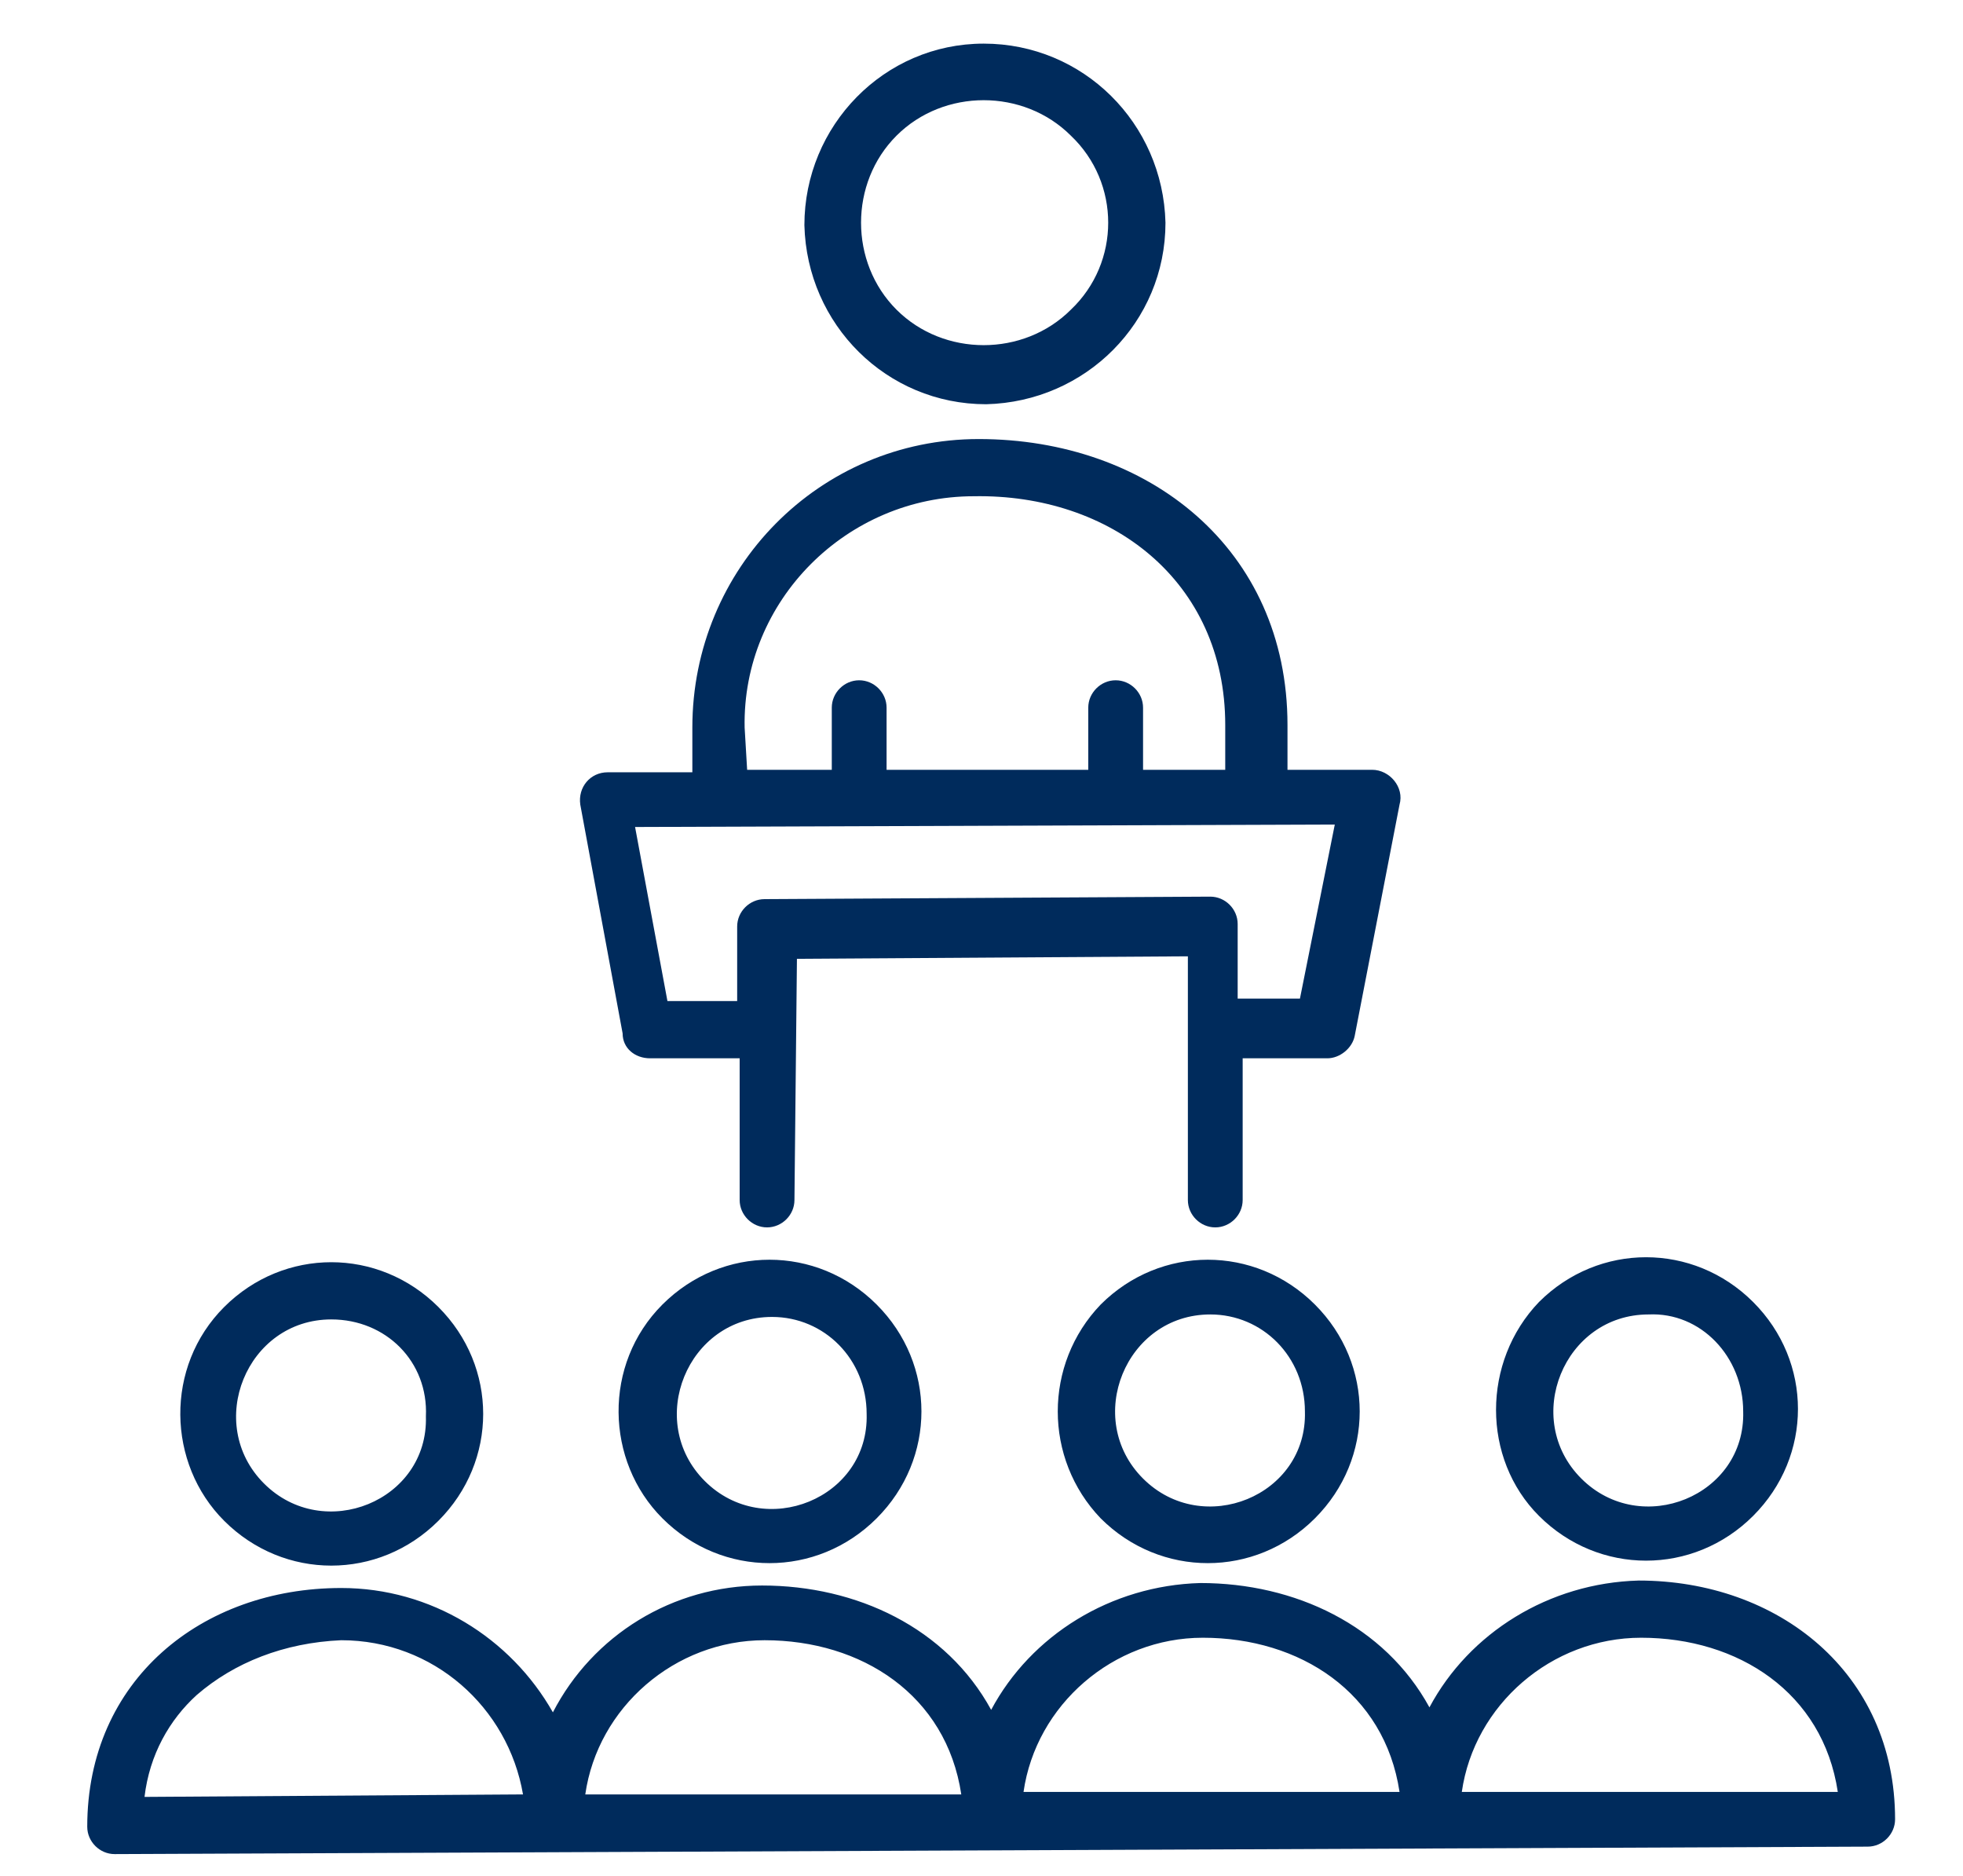<svg width="90" height="86" viewBox="0 0 90 86" fill="none" xmlns="http://www.w3.org/2000/svg">
<g clip-path="url(#clip0_7862_39254)">
<path fill-rule="evenodd" clip-rule="evenodd" d="M84.26 82.15C83.575 77.589 79.693 75.081 75.241 75.081C71.131 75.081 67.591 78.159 67.021 82.15H84.26ZM36.424 55.015C36.424 55.699 35.853 56.269 35.168 56.269C34.483 56.269 33.912 55.699 33.912 55.015V48.517H29.802C29.117 48.517 28.546 48.06 28.546 47.376L26.605 36.887C26.491 36.089 27.062 35.405 27.861 35.405H31.743V33.353C31.743 26.056 37.565 20.128 44.872 20.128C52.636 20.128 59.029 25.144 59.029 33.239V35.291H62.911C63.71 35.291 64.395 36.089 64.166 36.887L62.111 47.49C61.997 48.06 61.426 48.517 60.856 48.517H56.974V55.015C56.974 55.699 56.403 56.269 55.718 56.269C55.033 56.269 54.462 55.699 54.462 55.015V43.842L36.538 43.956L36.424 55.015ZM33.798 45.894V42.474C33.798 41.79 34.369 41.22 35.054 41.22L55.49 41.106C56.175 41.106 56.745 41.676 56.745 42.36V45.78H59.6L61.198 37.8L29.117 37.913L30.601 45.894H33.798ZM34.255 35.291H38.136V32.441C38.136 31.757 38.707 31.187 39.392 31.187C40.077 31.187 40.648 31.757 40.648 32.441V35.291H49.895V32.441C49.895 31.757 50.466 31.187 51.151 31.187C51.836 31.187 52.407 31.757 52.407 32.441V35.291H56.175V33.239C56.175 26.626 50.923 22.636 44.644 22.75C38.821 22.75 34.026 27.538 34.14 33.353L34.255 35.291ZM45.1 2C49.667 2 53.321 5.648 53.435 10.209C53.435 14.769 49.781 18.418 45.215 18.532C40.648 18.532 36.995 14.883 36.88 10.323C36.88 5.762 40.534 2 45.1 2ZM49.096 6.218C46.927 4.052 43.274 4.052 41.105 6.218C38.935 8.385 38.935 12.033 41.105 14.199C43.274 16.365 46.927 16.365 49.096 14.199C51.38 12.033 51.38 8.385 49.096 6.218ZM75.583 60.26C71.701 60.26 69.761 65.048 72.501 67.784C75.241 70.521 80.036 68.582 79.922 64.706C79.922 62.198 77.981 60.146 75.583 60.26ZM70.56 59.69C73.3 56.953 77.638 56.953 80.378 59.69C83.118 62.426 83.118 66.758 80.378 69.495C77.638 72.231 73.3 72.231 70.56 69.495C67.934 66.872 67.934 62.426 70.56 59.69ZM55.49 60.26C51.608 60.26 49.667 65.048 52.407 67.784C55.147 70.521 59.942 68.582 59.828 64.706C59.828 62.198 57.887 60.26 55.49 60.26ZM50.466 59.804C53.206 57.067 57.545 57.067 60.285 59.804C63.025 62.54 63.025 66.872 60.285 69.609C57.545 72.345 53.206 72.345 50.466 69.609C47.84 66.872 47.84 62.54 50.466 59.804ZM35.396 60.374C31.514 60.374 29.574 65.162 32.314 67.898C35.054 70.635 39.849 68.696 39.734 64.82C39.734 62.312 37.794 60.374 35.396 60.374ZM30.373 59.804C33.113 57.067 37.451 57.067 40.191 59.804C42.931 62.54 42.931 66.872 40.191 69.609C37.451 72.345 33.113 72.345 30.373 69.609C27.747 66.986 27.633 62.54 30.373 59.804ZM4 83.746C4 77.019 9.252 72.801 15.645 72.801C19.755 72.801 23.409 75.081 25.349 78.501C27.176 74.967 30.829 72.687 34.94 72.687C39.278 72.687 43.388 74.625 45.443 78.387C47.27 74.967 50.923 72.687 55.033 72.573C59.371 72.573 63.481 74.511 65.537 78.273C67.363 74.853 71.016 72.573 75.127 72.459C81.52 72.459 86.886 76.677 86.886 83.404C86.886 84.088 86.315 84.658 85.63 84.658L5.256 85C4.571 85 4 84.43 4 83.746ZM9.023 77.703C7.768 78.843 6.854 80.44 6.626 82.378L23.979 82.264C23.294 78.273 19.869 75.195 15.645 75.195C13.019 75.309 10.736 76.221 9.023 77.703ZM15.188 60.488C11.307 60.488 9.366 65.276 12.106 68.012C14.846 70.749 19.641 68.81 19.527 64.934C19.641 62.426 17.7 60.488 15.188 60.488ZM10.279 59.918C13.019 57.181 17.358 57.181 20.098 59.918C22.838 62.654 22.838 66.986 20.098 69.722C17.358 72.459 13.019 72.459 10.279 69.722C7.653 67.1 7.539 62.654 10.279 59.918ZM64.166 82.15C63.481 77.589 59.6 75.081 55.147 75.081C51.037 75.081 47.498 78.159 46.927 82.15H64.166ZM44.073 82.264C43.388 77.703 39.506 75.195 35.054 75.195C30.944 75.195 27.404 78.273 26.834 82.264H44.073Z" fill="#002B5C"/>
</g>
<defs>
<clipPath id="clip0_7862_39254">
<rect width="83" height="83" fill="white" transform="translate(4 2)"/>
</clipPath>
</defs>
</svg>
